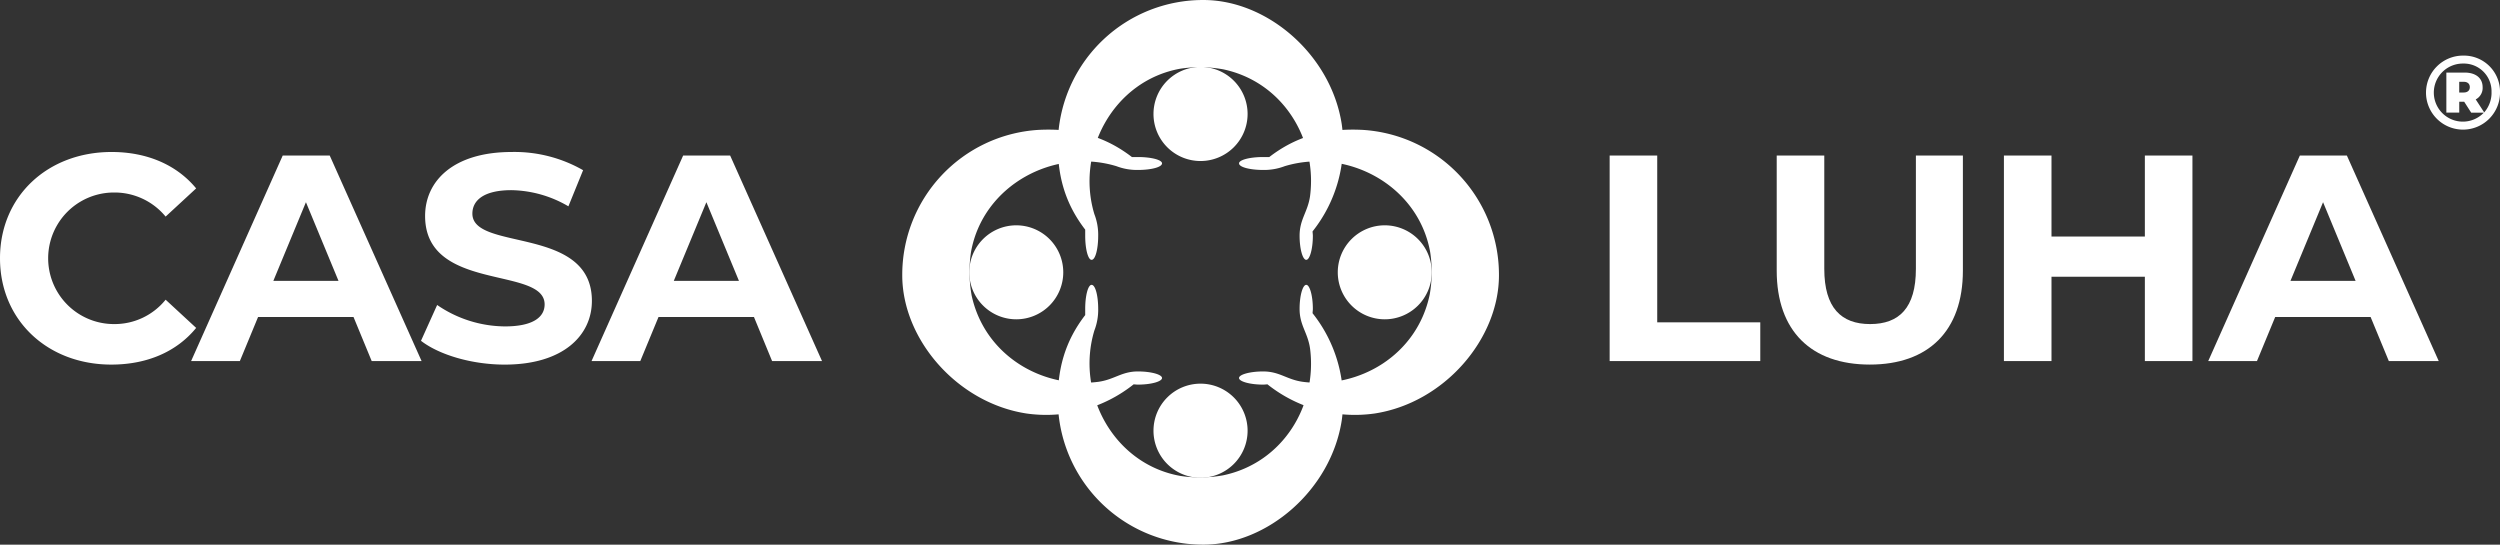 <svg xmlns="http://www.w3.org/2000/svg" xmlns:xlink="http://www.w3.org/1999/xlink" width="400" height="87.144" viewBox="0 0 400 87.144">
  <rect x="0" y="0" width="400" height="87.144" fill="#333333" stroke="none"/>
  <defs>
    <clipPath id="clip-path">
      <rect id="Rectángulo_631" data-name="Rectángulo 631" width="400" height="87.144" fill="none"/>
    </clipPath>
  </defs>
  <g id="Grupo_238" data-name="Grupo 238" transform="translate(-32 -62.668)">
    <g id="Grupo_232" data-name="Grupo 232" transform="translate(32 62.668)" clip-path="url(#clip-path)">
      <path id="Trazado_124" data-name="Trazado 124" d="M32,99.548c0-9.914,7.612-17.008,17.854-17.008,5.684,0,10.43,2.066,13.53,5.825L58.5,92.877a10.581,10.581,0,0,0-8.269-3.854,10.525,10.525,0,0,0,0,21.05,10.479,10.479,0,0,0,8.269-3.9l4.885,4.513c-3.1,3.8-7.845,5.87-13.576,5.87-10.2,0-17.808-7.094-17.808-17.008" transform="translate(-32 -58.222)" fill="#fff"/>
      <path id="Trazado_125" data-name="Trazado 125" d="M80.572,103.062,75.359,90.47l-5.217,12.591Zm2.4,5.778H67.7l-2.914,7.05h-7.8L71.646,83h7.517l14.7,32.888H85.88Z" transform="translate(-26.409 -58.118)" fill="#fff"/>
      <path id="Trazado_126" data-name="Trazado 126" d="M87.044,112.75l2.583-5.731a19.355,19.355,0,0,0,10.853,3.428c4.509,0,6.343-1.5,6.343-3.522,0-6.154-19.123-1.926-19.123-14.143,0-5.591,4.512-10.241,13.861-10.241a22.058,22.058,0,0,1,11.419,2.912l-2.352,5.781a18.54,18.54,0,0,0-9.113-2.586c-4.512,0-6.25,1.69-6.25,3.757,0,6.064,19.122,1.881,19.122,13.954,0,5.5-4.556,10.2-13.954,10.2-5.214,0-10.476-1.552-13.389-3.807" transform="translate(-19.684 -58.222)" fill="#fff"/>
      <path id="Trazado_127" data-name="Trazado 127" d="M132.929,103.062,127.716,90.47,122.5,103.062Zm2.4,5.778H120.056l-2.915,7.05h-7.8L124,83h7.517l14.7,32.888h-7.987Z" transform="translate(-14.695 -58.118)" fill="#fff"/>
      <path id="Trazado_128" data-name="Trazado 128" d="M242.457,83h7.612v26.688h16.489v6.2h-24.1Z" transform="translate(15.087 -58.119)" fill="#fff"/>
      <path id="Trazado_129" data-name="Trazado 129" d="M264.3,101.418V83h7.612v18.135c0,6.251,2.725,8.835,7.329,8.835,4.651,0,7.328-2.585,7.328-8.835V83h7.519v18.417c0,9.679-5.545,15.034-14.894,15.034S264.3,111.1,264.3,101.418" transform="translate(19.974 -58.119)" fill="#fff"/>
      <path id="Trazado_130" data-name="Trazado 130" d="M324.169,83v32.888h-7.612V102.4H301.618v13.485h-7.612V83h7.612V95.969h14.939V83Z" transform="translate(26.621 -58.119)" fill="#fff"/>
      <path id="Trazado_131" data-name="Trazado 131" d="M344.3,103.062,339.092,90.47l-5.217,12.591Zm2.4,5.778H331.432l-2.915,7.05h-7.8L335.379,83H342.9l14.7,32.888h-7.987Z" transform="translate(32.598 -58.118)" fill="#fff"/>
      <path id="Trazado_132" data-name="Trazado 132" d="M196.733,130.391c9.67-2.018,15.1-11.278,13.93-20.3-.37-2.553-1.674-3.694-1.674-6.33,0-2.106.492-3.851,1.067-3.851.558,0,1.056,1.745,1.056,3.851,0,.246-.046.482-.046.693a22.469,22.469,0,0,1,4.671,17.124c-1.712,11.132-11.9,19.9-22.131,19.9a23.23,23.23,0,0,1-23.252-21.761c-.326-6.29,1.213-10.919,4.334-14.97v-.984c0-2.106.449-3.851,1.023-3.851.609,0,1.055,1.745,1.055,3.851a9.129,9.129,0,0,1-.612,3.455c-3,9.906,2.965,21.311,13.718,23.257a20.925,20.925,0,0,0,6.861-.084" transform="translate(-1.055 -54.335)" fill="#fff"/>
      <path id="Trazado_133" data-name="Trazado 133" d="M182.816,120.348a7.528,7.528,0,1,0,7.522-7.517,7.523,7.523,0,0,0-7.522,7.517" transform="translate(1.743 -51.445)" fill="#fff"/>
      <path id="Trazado_134" data-name="Trazado 134" d="M196.733,73.753c9.67,2.025,15.1,11.282,13.93,20.3-.37,2.551-1.674,3.693-1.674,6.328,0,2.112.492,3.861,1.067,3.861.558,0,1.056-1.749,1.056-3.861,0-.239-.046-.491-.046-.691a22.468,22.468,0,0,0,4.671-17.134c-1.712-11.124-11.9-19.887-22.131-19.887a23.22,23.22,0,0,0-23.252,21.754c-.326,6.3,1.213,10.93,4.334,14.985v.973c0,2.112.449,3.861,1.023,3.861.609,0,1.055-1.749,1.055-3.861a9.13,9.13,0,0,0-.612-3.45c-3-9.9,2.965-21.314,13.718-23.266a21.036,21.036,0,0,1,6.861.089" transform="translate(-1.055 -62.668)" fill="#fff"/>
      <path id="Trazado_135" data-name="Trazado 135" d="M182.816,78.942a7.528,7.528,0,1,1,7.522,7.53,7.522,7.522,0,0,1-7.522-7.53" transform="translate(1.743 -60.709)" fill="#fff"/>
      <path id="Trazado_136" data-name="Trazado 136" d="M161.046,106.041c2.033,9.661,11.285,15.1,20.3,13.925,2.56-.356,3.709-1.659,6.324-1.659,2.126,0,3.862.491,3.862,1.051s-1.736,1.055-3.862,1.055c-.234,0-.48-.04-.683-.04a22.453,22.453,0,0,1-17.131,4.664c-11.123-1.7-19.888-11.894-19.888-22.119a23.219,23.219,0,0,1,21.757-23.258c6.3-.329,10.926,1.221,14.988,4.342h.957c2.126,0,3.862.445,3.862,1.012,0,.609-1.736,1.055-3.862,1.055a9.24,9.24,0,0,1-3.441-.606c-9.907-3-21.319,2.966-23.258,13.717a21.208,21.208,0,0,0,.08,6.863" transform="translate(-5.607 -58.876)" fill="#fff"/>
      <path id="Trazado_137" data-name="Trazado 137" d="M166.25,92.128a7.519,7.519,0,1,0,7.52,7.506,7.52,7.52,0,0,0-7.52-7.506" transform="translate(-3.648 -56.077)" fill="#fff"/>
      <path id="Trazado_138" data-name="Trazado 138" d="M224.5,106.041c-2.022,9.661-11.294,15.1-20.308,13.925-2.559-.356-3.694-1.659-6.33-1.659-2.112,0-3.862.491-3.862,1.051s1.75,1.055,3.862,1.055c.247,0,.48-.04.689-.04a22.459,22.459,0,0,0,17.138,4.664c11.121-1.7,19.9-11.894,19.9-22.119a23.236,23.236,0,0,0-21.765-23.258c-6.3-.329-10.928,1.221-14.982,4.342h-.978c-2.112,0-3.862.445-3.862,1.012,0,.609,1.75,1.055,3.862,1.055a9.211,9.211,0,0,0,3.449-.606c9.915-3,21.322,2.966,23.265,13.717a20.865,20.865,0,0,1-.075,6.863" transform="translate(4.245 -58.876)" fill="#fff"/>
      <path id="Trazado_139" data-name="Trazado 139" d="M214.44,92.128a7.519,7.519,0,1,1-7.53,7.506,7.52,7.52,0,0,1,7.53-7.506" transform="translate(7.134 -56.077)" fill="#fff"/>
      <path id="Trazado_140" data-name="Trazado 140" d="M355.228,75.842c.623,0,.974-.337.974-.857s-.351-.855-.974-.855h-.721v1.712Zm4.446-.017a4.434,4.434,0,0,0-4.547-4.614,4.646,4.646,0,1,0,3.324,7.853h-2.03L355.3,77.317h-.788v1.746h-2.063v-6.41h2.919c1.811,0,2.884.906,2.884,2.331a2.064,2.064,0,0,1-1.106,1.964l1.358,2.078a4.777,4.777,0,0,0,1.175-3.2m1.357,0a5.921,5.921,0,1,1-5.9-5.887,5.774,5.774,0,0,1,5.9,5.887" transform="translate(38.968 -61.042)" fill="#fff"/>
    </g>
  </g>
</svg>
